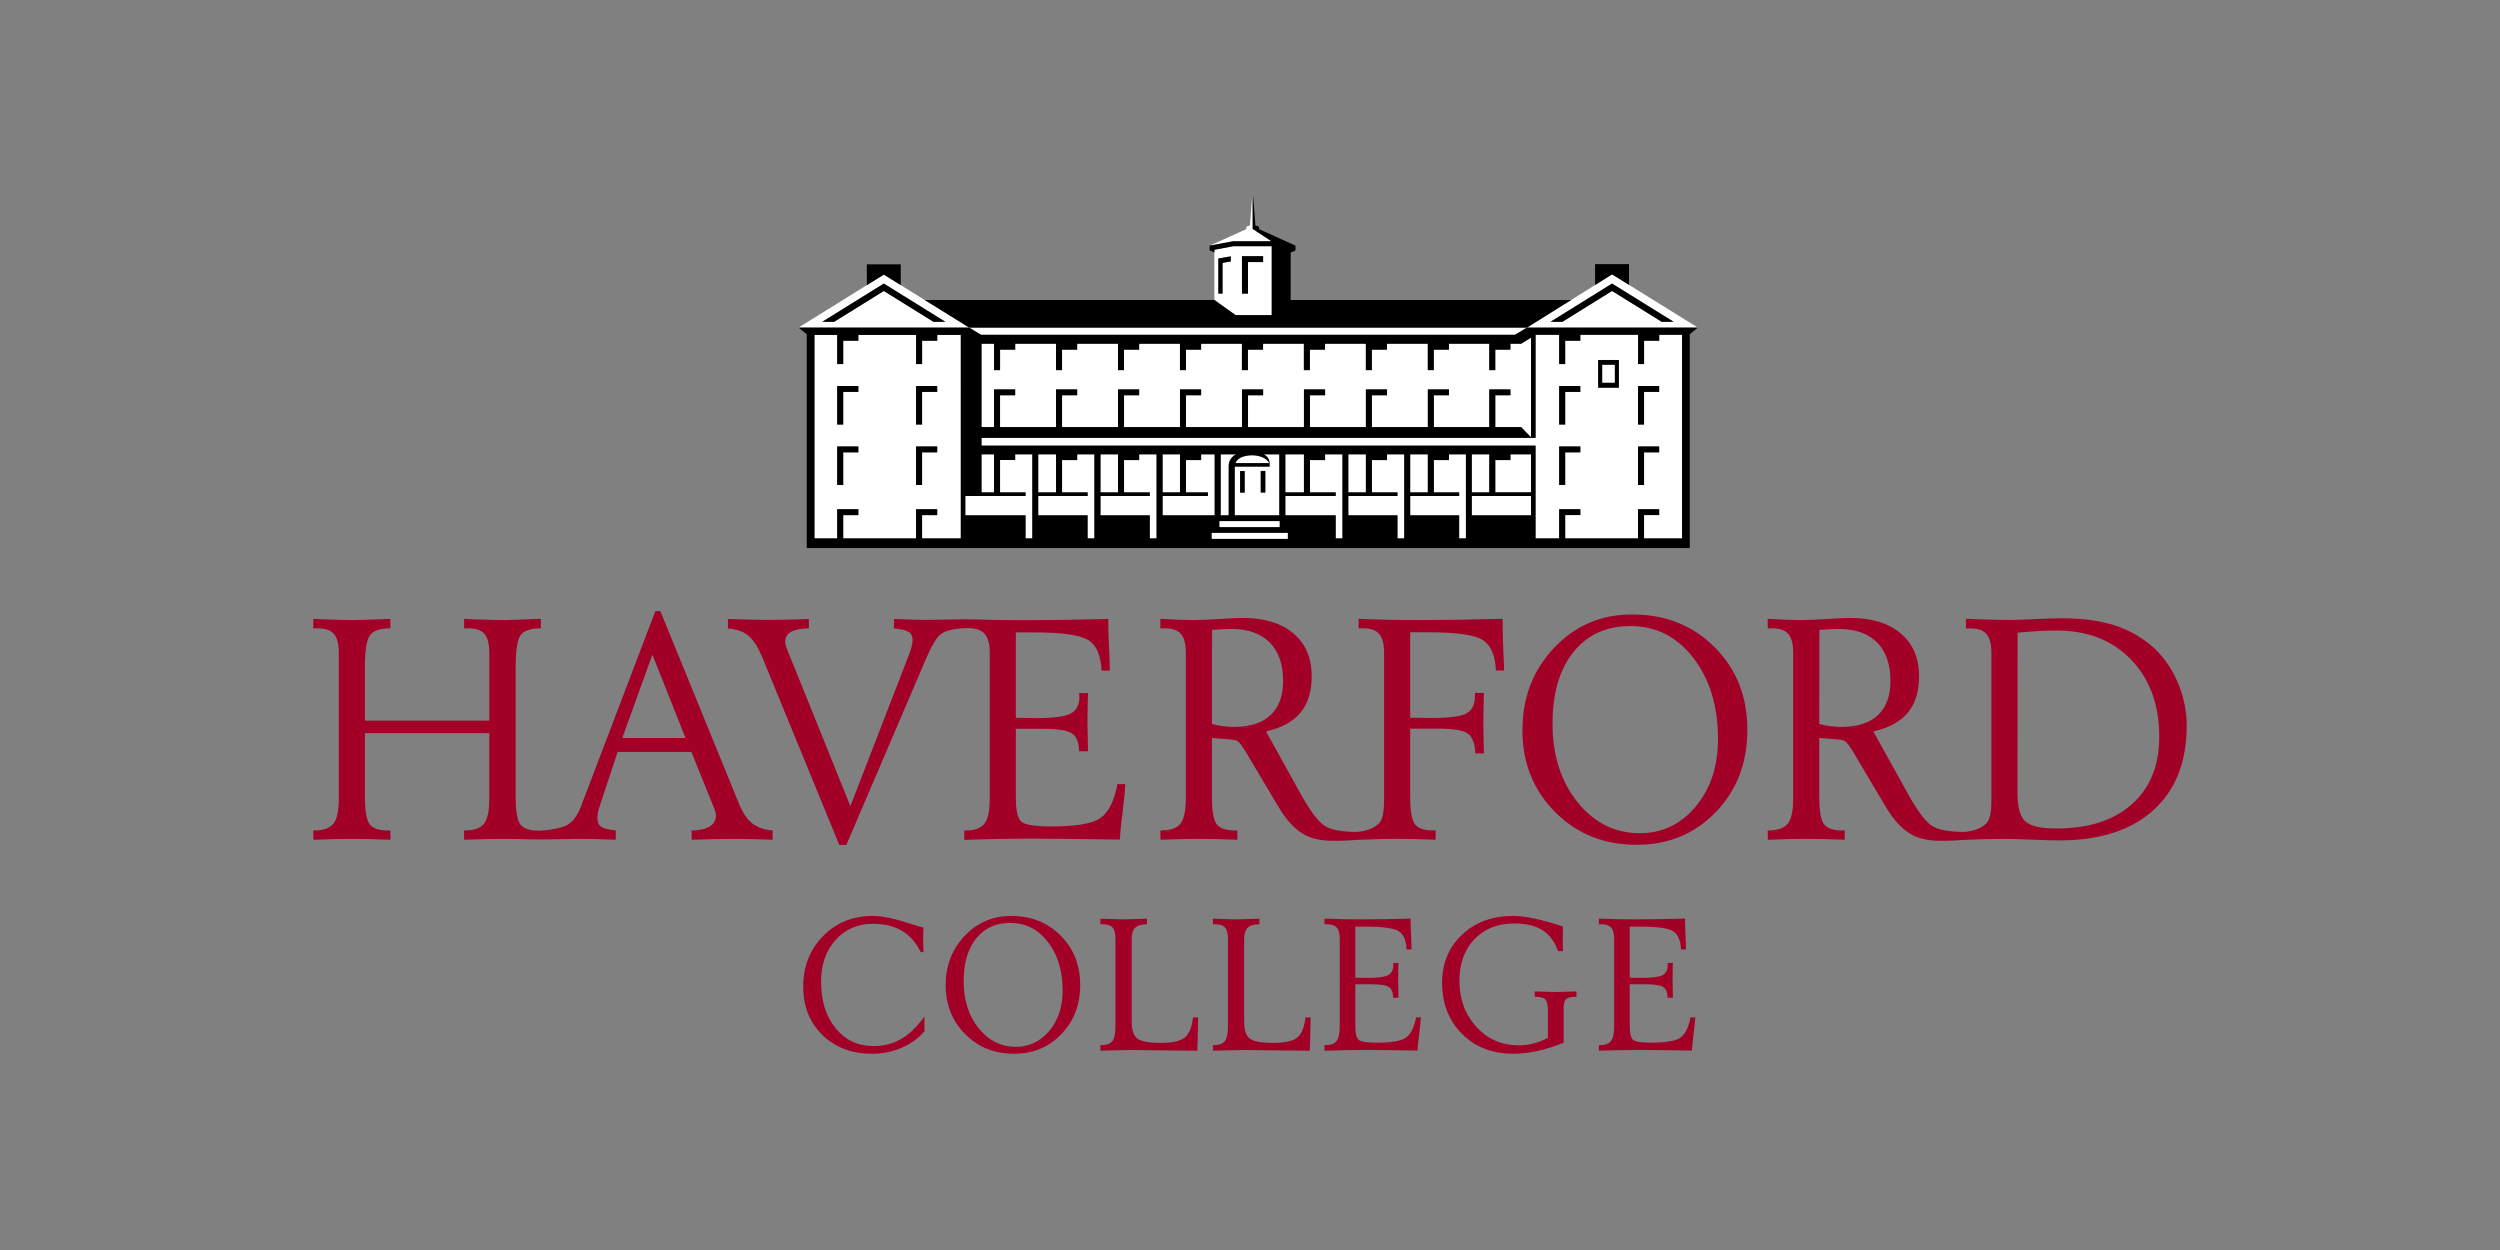 <svg xmlns="http://www.w3.org/2000/svg" x="0px" y="0px" width="600px" height="300px" viewBox="0 0 600 300">
<rect x="0" y="0" width="600" height="300" fill="#808080" stroke="none"/>
<g id="logo-haverford">
	<g>
		<path fill="#A30028" d="M180.53,197.603c-1.25-0.989-2.316-2.583-3.202-4.783l-18.845-46.164h-1.188l-17.911,47.005
			c-0.694,1.834-1.652,3.203-2.875,4.107c-1.224,0.904-4.472,1.443-6.363,1.565v0.003l-0.444,0.019h-0.622
			c-2.04,0-3.468-0.533-4.21-1.513c-0.741-0.979-1.113-3.228-1.113-6.745v-30.911c0-4.108,0.4-6.697,1.203-7.773
			c0.807-1.076,2.417-1.614,4.839-1.614v-2.271c-0.504,0.022-1.21,0.048-2.121,0.072c-3.432,0.147-5.793,0.219-7.088,0.219
			c-1.224,0-3.536-0.058-6.939-0.181c-0.984-0.048-1.739-0.088-2.266-0.11v2.271h1.006c1.82,0,3.116,0.447,3.885,1.338
			c0.765,0.893,1.15,2.414,1.15,4.563v16.247H87.574v-12.762c0-4.082,0.413-6.667,1.239-7.755c0.826-1.087,2.453-1.632,4.875-1.632
			v-2.271c-0.457,0.022-1.117,0.048-1.979,0.072c-3.522,0.147-5.96,0.219-7.301,0.219c-1.199,0-3.513-0.058-6.939-0.181
			c-0.961-0.048-1.716-0.088-2.27-0.11v2.271h1.045c1.82,0,3.121,0.454,3.9,1.357c0.781,0.904,1.17,2.42,1.17,4.545v34.944
			c0,2.912-0.425,4.915-1.277,6.015c-0.852,1.098-2.391,1.648-4.622,1.648H75.2l0.035,2.236c1.872-0.071,3.58-0.128,5.127-0.163
			c1.547-0.038,2.894-0.057,4.046-0.057s2.498,0.019,4.046,0.057c1.547,0.035,3.291,0.092,5.233,0.163v-2.236h-0.719
			c-2.085,0-3.508-0.499-4.263-1.505c-0.754-1.001-1.132-3.236-1.132-6.706v-15.144h29.851v15.691c0,2.935-0.421,4.943-1.26,6.032
			c-0.839,1.088-2.363,1.631-4.565,1.631h-0.217v2.236c1.894-0.071,3.607-0.128,5.141-0.163c1.535-0.038,2.892-0.057,4.064-0.057
			c1.127,0,2.453,0.019,3.975,0.057c1.348,0.03,3.215,0.086,4.999,0.086l-0.002,0.006c0.232-0.01,1.023-0.008,1.298-0.016
			c1.762-0.046,4.273-0.046,5.29-0.076c1.175-0.038,2.062-0.057,2.662-0.057c1.292,0,2.684,0.019,4.17,0.057
			c1.487,0.035,3.083,0.092,4.786,0.163l0.036-2.236c-1.729-0.171-2.896-0.463-3.509-0.88c-0.611-0.415-0.917-1.102-0.917-2.052
			c0-0.394,0.036-0.808,0.109-1.247c0.071-0.441,0.179-0.88,0.324-1.32l4.423-13.347h17.696l5.43,13.421
			c0.143,0.319,0.257,0.648,0.341,0.989c0.084,0.342,0.127,0.634,0.127,0.879c0,1.124-0.509,1.999-1.53,2.621
			c-1.02,0.625-2.453,0.936-4.298,0.936v2.236c1.988-0.071,3.885-0.128,5.682-0.163c1.798-0.038,3.491-0.057,5.071-0.057
			c0.768,0,1.872,0.019,3.309,0.057c1.438,0.035,3.225,0.092,5.359,0.163v-2.236C183.405,199.163,181.774,198.594,180.53,197.603
			 M149.346,177.125l7.229-20.02l7.949,20.02H149.346z"/>
		<path fill="#A30028" d="M268.184,188.19c-0.767,4.01-2.098,6.704-3.99,8.084c-1.896,1.383-5.863,2.072-11.906,2.072
			c-3.836,0-6.209-0.373-7.122-1.118c-0.91-0.747-1.367-2.732-1.367-5.958v-16.354h6.404c3.666,0,6.042,0.382,7.118,1.137
			c1.081,0.759,1.631,2.175,1.657,4.253h2.157c-0.025-0.293-0.036-0.73-0.036-1.319c-0.071-2.811-0.107-4.766-0.107-5.867
			c0-0.88,0.022-2.528,0.071-4.949c0.025-0.781,0.046-1.394,0.072-1.832h-2.157c0,0.124,0.01,0.28,0.036,0.477
			c0.023,0.196,0.035,0.342,0.035,0.442c0,1.93-0.695,3.261-2.084,3.995c-1.393,0.733-4.187,1.099-8.383,1.099
			c-0.453,0-1.208-0.011-2.264-0.036c-1.055-0.026-1.896-0.036-2.519-0.036V151.78h4.425c6.807,0,11.167,0.637,13.074,1.906
			c1.908,1.272,2.929,3.692,3.074,7.262h1.979c0-1.37-0.061-3.271-0.182-5.703c-0.119-2.433-0.181-4.185-0.181-5.262v-1.428
			c-3.957,0.097-7.635,0.171-11.039,0.219c-3.406,0.049-6.379,0.075-8.92,0.075c-2.567,0-5.053-0.025-7.462-0.075
			c-2.141-0.042-4.772-0.149-6.863-0.153v-0.002c-0.015,0-0.035,0-0.056,0.002c-0.026-0.002-0.056-0.002-0.086-0.002v0.002
			c-1.397,0.01-3.837,0.046-5.137,0.087c-1.344,0.043-2.649,0.065-3.918,0.065c-1.01,0-2.177-0.018-3.508-0.056
			c-1.331-0.036-2.812-0.092-4.441-0.163l-0.036,2.271c1.723,0.148,2.907,0.424,3.542,0.826c0.634,0.403,0.953,1.046,0.953,1.925
			c0,0.391-0.066,0.866-0.199,1.43c-0.13,0.563-0.329,1.21-0.594,1.942l-14.133,36.521l-15.034-37.253
			c-0.191-0.487-0.339-0.911-0.449-1.266c-0.11-0.354-0.161-0.653-0.161-0.896c0-1.077,0.458-1.878,1.382-2.402
			c0.923-0.524,2.355-0.813,4.298-0.861v-2.236c-1.797,0.071-3.505,0.127-5.124,0.163c-1.619,0.038-3.147,0.056-4.584,0.056
			c-1.223,0-2.651-0.018-4.283-0.056c-1.632-0.036-3.439-0.092-5.43-0.163v2.271c2.085,0.171,3.729,0.752,4.927,1.744
			c1.198,0.989,2.351,2.827,3.455,5.517l18.34,44.693h1.693l19.13-44.693c1.344-3.179,2.56-5.17,3.65-5.978
			c1.084-0.799,3.35-1.25,5.328-1.326l0.607-0.029h0.615c1.822,0,3.144,0.526,3.921,1.428c0.777,0.905,1.17,2.42,1.17,4.545v34.945
			c0,2.911-0.429,4.915-1.281,6.014c-0.849,1.101-2.39,1.649-4.619,1.649h-0.214v2.235c2.611-0.097,5.267-0.171,7.964-0.219
			c2.697-0.049,5.496-0.072,8.397-0.072c2.253,0,5.131,0.018,8.632,0.055c3.5,0.035,7.612,0.091,12.336,0.165
			c0.071-1.443,0.293-3.635,0.666-6.583c0.373-2.944,0.594-5.188,0.665-6.727H268.184z"/>
		<path fill="#A30028" d="M360.721,154.112c-0.059-2.017-0.09-3.879-0.09-5.591c-3.934,0.097-7.611,0.171-11.041,0.22
			c-3.43,0.048-6.4,0.074-8.92,0.074c-2.564,0-5.053-0.026-7.463-0.074c-2.408-0.049-4.789-0.123-7.135-0.22v2.272h1.039
			c1.822,0,3.125,0.453,3.9,1.358c0.781,0.905,1.172,2.419,1.172,4.545v34.947c0,2.912-0.27,5.063-1.277,6.015
			c-2.137,2.013-5.449,1.995-5.449,1.995v0.006c-2.924-0.014-6.045-0.386-7.678-1.543c-1.643-1.162-3.662-3.954-6.061-8.38
			l-7.875-14.188c3.738-0.856,6.502-2.363,8.289-4.527c1.787-2.163,2.68-5.078,2.68-8.746c0-4.353-1.463-7.77-4.389-10.248
			c-2.926-2.481-6.99-3.724-12.193-3.724c-1.056,0-2.901,0.088-5.54,0.258c-2.636,0.171-4.746,0.254-6.327,0.254
			c-0.984,0-2.152-0.023-3.508-0.072c-1.354-0.048-2.809-0.122-4.37-0.219v2.271h1.045c1.82,0,3.12,0.454,3.901,1.357
			c0.779,0.904,1.167,2.42,1.167,4.545v34.944c0,2.912-0.423,4.915-1.274,6.015c-0.852,1.101-2.392,1.648-4.623,1.648h-0.216
			l0.036,2.236c1.872-0.071,3.58-0.128,5.125-0.163c1.547-0.038,2.896-0.057,4.048-0.057c1.15,0,2.499,0.019,4.046,0.057
			c1.546,0.035,3.291,0.092,5.233,0.163v-2.236h-0.719c-2.087,0-3.508-0.499-4.262-1.503c-0.754-1.003-1.135-3.238-1.135-6.708
			v-13.972c0.359,0.025,0.875,0.064,1.547,0.113c2.61,0.171,4.087,0.341,4.424,0.512c0.573,0.268,1.473,1.467,2.696,3.591
			c0.192,0.347,0.347,0.613,0.467,0.81l6.8,11.437c1.965,3.327,3.883,5.25,5.754,6.435c1.867,1.186,4.34,1.78,7.406,1.78
			c0.623,0,2.43-0.018,3.104-0.058c0.471-0.025,1.611-0.097,2.531-0.162c1.854-0.074,4.119-0.171,5.641-0.207
			c1.547-0.037,2.898-0.056,4.047-0.056c1.15,0,2.498,0.019,4.045,0.056c1.549,0.036,3.293,0.092,5.234,0.166v-2.238h-0.719
			c-2.086,0-3.508-0.5-4.262-1.502c-0.756-1.001-1.135-3.239-1.135-6.709v-16.208h6.799c3.645,0,6.006,0.407,7.084,1.213
			c1.08,0.804,1.666,2.383,1.766,4.728h2.045c0-0.268-0.008-0.66-0.031-1.172c-0.076-2.958-0.111-5-0.111-6.123
			c0-1.1,0.035-3.055,0.111-5.867c0.023-0.587,0.031-1.037,0.031-1.356h-2.154v0.845c0,1.978-0.678,3.336-2.033,4.068
			c-1.354,0.733-4.201,1.099-8.541,1.099c-0.48,0-1.266-0.01-2.357-0.036c-1.092-0.023-1.959-0.035-2.607-0.035v-20.5h4.426
			c6.809,0,11.166,0.639,13.072,1.907c1.908,1.272,2.934,3.692,3.076,7.261h1.977C360.871,158.396,360.779,156.129,360.721,154.112
			 M296.182,174.449c-0.887,0-1.762-0.054-2.626-0.164c-0.865-0.109-1.762-0.287-2.697-0.532l0.036-22.588
			c0.937-0.073,1.802-0.127,2.608-0.164c0.803-0.037,1.494-0.054,2.067-0.054c3.957,0,7.009,1.082,9.153,3.243
			c2.145,2.165,3.221,5.238,3.221,9.226c0,3.592-1.004,6.33-3.006,8.211C302.936,173.508,300.018,174.449,296.182,174.449"/>
		<path fill="#A30028" d="M392.789,202.754c-7.84,0-14.367-2.629-19.584-7.882c-5.215-5.254-7.822-11.794-7.822-19.615
			s2.529-14.411,7.59-19.766c5.057-5.353,11.291-8.027,18.703-8.027c7.982,0,14.596,2.62,19.834,7.862
			c5.238,5.244,7.859,11.864,7.859,19.856c0,7.896-2.527,14.465-7.572,19.707C406.75,200.134,400.414,202.754,392.789,202.754
			 M372.611,173.679c0,7.604,2.004,13.885,6.006,18.847c4.004,4.963,8.982,7.442,14.926,7.442c5.373,0,9.844-2.13,13.414-6.396
			c3.576-4.267,5.361-9.662,5.361-16.189c0-7.896-1.973-14.39-5.916-19.488c-3.945-5.097-8.973-7.643-15.088-7.643
			c-5.777,0-10.342,2.078-13.686,6.23C374.283,160.636,372.611,166.373,372.611,173.679"/>
		<path fill="#A30028" d="M522.48,163.369c-1.547-3.462-3.674-6.327-6.385-8.603c-2.66-2.199-5.695-3.813-9.096-4.837
			c-3.408-1.027-7.498-1.541-12.268-1.541c-1.58,0-3.895,0.074-6.941,0.22c-1.904,0.092-3.5,0.155-4.787,0.188
			c-1.367-0.01-2.713-0.027-4.033-0.055c-2.41-0.049-4.791-0.123-7.139-0.22v0.013h-0.01v2.274h1.041
			c1.824,0,3.125,0.451,3.904,1.356c0.779,0.904,1.17,2.42,1.17,4.545v34.322c0,0.24,0.004,0.47,0.01,0.702
			c-0.008,2.862-0.279,4.984-1.279,5.925c-2.133,2.013-5.447,1.995-5.447,1.995v0.006c-2.928-0.014-6.045-0.386-7.68-1.543
			c-1.645-1.162-3.664-3.954-6.061-8.38l-7.877-14.188c3.742-0.856,6.504-2.363,8.291-4.527c1.785-2.163,2.68-5.078,2.68-8.746
			c0-4.353-1.463-7.77-4.387-10.248c-2.928-2.481-6.992-3.724-12.195-3.724c-1.053,0-2.898,0.088-5.537,0.258
			c-2.637,0.171-4.744,0.254-6.328,0.254c-0.984,0-2.152-0.023-3.508-0.072c-1.354-0.048-2.811-0.122-4.371-0.219v2.271h1.043
			c1.822,0,3.125,0.454,3.902,1.357c0.781,0.904,1.17,2.42,1.17,4.545v34.944c0,2.912-0.424,4.915-1.275,6.015
			c-0.854,1.101-2.393,1.648-4.623,1.648h-0.217l0.035,2.236c1.873-0.071,3.578-0.128,5.127-0.163
			c1.549-0.038,2.896-0.057,4.045-0.057c1.152,0,2.498,0.019,4.047,0.057c1.549,0.035,3.291,0.092,5.234,0.163v-2.236h-0.723
			c-2.084,0-3.504-0.499-4.26-1.503c-0.756-1.003-1.133-3.238-1.133-6.708v-13.972c0.359,0.025,0.877,0.064,1.547,0.113
			c2.611,0.171,4.088,0.341,4.424,0.512c0.576,0.268,1.475,1.467,2.697,3.591c0.189,0.347,0.348,0.613,0.467,0.81l6.797,11.437
			c1.967,3.327,3.887,5.25,5.758,6.435c1.869,1.186,4.336,1.78,7.406,1.78c0.625,0,2.43-0.018,3.104-0.058
			c0.473-0.025,1.609-0.097,2.525-0.162c1.311-0.052,2.818-0.115,4.131-0.161c0.375-0.01,0.764-0.022,1.131-0.03
			c1.58-0.038,3.057-0.056,4.422-0.056c1.342,0,3.482,0.061,6.422,0.183c2.936,0.12,5.199,0.184,6.777,0.184
			c9.688,0,17.205-2.407,22.551-7.223c5.348-4.815,8.021-11.56,8.021-20.239C524.801,170.451,524.027,166.825,522.48,163.369
			 M441.943,174.449c-0.887,0-1.76-0.054-2.623-0.164c-0.865-0.109-1.764-0.287-2.699-0.532l0.039-22.588
			c0.932-0.073,1.803-0.127,2.604-0.164c0.803-0.037,1.494-0.054,2.068-0.054c3.957,0,7.01,1.082,9.154,3.243
			c2.146,2.165,3.221,5.238,3.221,9.226c0,3.592-1.002,6.33-3.004,8.211C448.699,173.512,445.779,174.449,441.943,174.449
			 M511.672,192.993c-4.363,3.899-10.404,5.848-18.125,5.848c-3.693,0-6.176-0.561-7.445-1.685
			c-1.229-1.088-1.857-3.266-1.896-6.519v-9.267l0.023-29.535c1.943-0.171,3.664-0.3,5.164-0.385c1.496-0.087,2.883-0.13,4.154-0.13
			c7.455,0,13.432,2.334,17.928,7.004c4.494,4.672,6.744,10.844,6.744,18.518C518.219,183.71,516.037,189.096,511.672,192.993"/>
		<path fill="#A30028" d="M221.643,228.513h-0.667c-1.12-2.296-2.624-4.002-4.515-5.12c-1.894-1.117-4.227-1.679-6.993-1.679
			c-3.627,0-6.605,1.289-8.93,3.87c-2.32,2.583-3.483,5.932-3.483,10.058c0,4.561,1.165,8.27,3.496,11.129
			c2.33,2.857,5.354,4.287,9.068,4.287c2.465,0,4.681-0.567,6.646-1.701c1.965-1.131,3.829-2.934,5.596-5.404v3.554
			c-1.438,1.681-3.261,3.002-5.476,3.957c-2.218,0.958-4.563,1.438-7.046,1.438c-4.905,0-8.892-1.499-11.962-4.496
			c-3.069-2.999-4.604-6.871-4.604-11.624c0-4.838,1.584-8.874,4.745-12.104c3.163-3.232,7.13-4.849,11.908-4.849
			c2.263,0,5.213,0.602,8.84,1.799c1.52,0.482,2.639,0.812,3.355,0.988c-0.028,0.862-0.046,1.5-0.051,1.918
			c-0.01,0.416-0.013,0.813-0.013,1.194c0,0.25,0.013,0.805,0.044,1.667C221.615,227.862,221.628,228.235,221.643,228.513"/>
		<path fill="#A30028" d="M243.348,252.9c-4.688,0-8.594-1.572-11.714-4.717c-3.12-3.143-4.677-7.054-4.677-11.73
			c0-4.679,1.511-8.62,4.541-11.823c3.022-3.199,6.753-4.802,11.186-4.802c4.775,0,8.729,1.567,11.862,4.705
			c3.133,3.137,4.701,7.093,4.701,11.875c0,4.722-1.509,8.65-4.528,11.785C251.697,251.332,247.909,252.9,243.348,252.9
			 M231.28,235.508c0,4.549,1.196,8.307,3.593,11.274c2.396,2.967,5.371,4.451,8.927,4.451c3.213,0,5.889-1.274,8.026-3.827
			c2.137-2.552,3.204-5.778,3.204-9.683c0-4.722-1.18-8.608-3.538-11.655c-2.358-3.049-5.367-4.574-9.024-4.574
			c-3.455,0-6.186,1.245-8.187,3.73C232.281,227.71,231.28,231.137,231.28,235.508"/>
		<path fill="#A30028" d="M264.098,220.465c0.255,0.016,0.614,0.03,1.074,0.043c2.15,0.088,3.627,0.133,4.433,0.133
			c0.76,0,2.192-0.039,4.304-0.11c0.571-0.029,1.024-0.05,1.353-0.065v1.358c-1.305,0-2.241,0.275-2.807,0.823
			c-0.565,0.55-0.851,1.451-0.851,2.708v19.826c0,2.017,0.448,3.373,1.345,4.067c0.895,0.695,2.779,1.042,5.647,1.042
			c2.797,0,4.714-0.428,5.753-1.283c1.041-0.856,1.698-2.468,1.969-4.835h1.226v0.152c-0.058,3.438-0.12,6.053-0.191,7.853
			c-2.741-0.016-5.854-0.049-9.339-0.1c-3.485-0.052-5.605-0.077-6.368-0.077c-0.931,0-2.74,0.037-5.423,0.11
			c-0.902,0.028-1.611,0.051-2.126,0.066v-1.339h0.148c1.321,0,2.228-0.325,2.723-0.976c0.495-0.65,0.742-1.854,0.742-3.607v-20.9
			c0-1.284-0.228-2.195-0.678-2.729c-0.452-0.533-1.222-0.802-2.313-0.802h-0.622V220.465z"/>
		<path fill="#A30028" d="M291.093,220.465c0.257,0.016,0.616,0.03,1.077,0.043c2.151,0.088,3.627,0.133,4.433,0.133
			c0.76,0,2.193-0.039,4.301-0.11c0.573-0.029,1.024-0.05,1.356-0.065v1.358c-1.306,0-2.242,0.275-2.81,0.823
			c-0.565,0.55-0.849,1.451-0.849,2.708v19.826c0,2.017,0.448,3.373,1.345,4.067c0.896,0.695,2.781,1.042,5.644,1.042
			c2.799,0,4.717-0.428,5.758-1.283c1.041-0.856,1.693-2.468,1.969-4.835h1.225v0.152c-0.057,3.438-0.121,6.053-0.191,7.853
			c-2.742-0.016-5.852-0.049-9.336-0.1c-3.486-0.052-5.609-0.077-6.369-0.077c-0.934,0-2.741,0.037-5.423,0.11
			c-0.902,0.028-1.612,0.051-2.129,0.066v-1.339h0.15c1.321,0,2.229-0.325,2.723-0.976s0.74-1.854,0.74-3.607v-20.9
			c0-1.284-0.224-2.195-0.676-2.729c-0.451-0.533-1.222-0.802-2.313-0.802h-0.625V220.465z"/>
		<path fill="#A30028" d="M317.877,252.177v-1.339h0.127c1.334,0,2.256-0.328,2.766-0.985c0.508-0.658,0.764-1.857,0.764-3.598
			v-20.9c0-1.272-0.232-2.176-0.699-2.718c-0.467-0.543-1.244-0.813-2.332-0.813h-0.625v-1.358c1.406,0.059,2.826,0.102,4.27,0.131
			c1.441,0.029,2.93,0.045,4.461,0.045c1.521,0,3.303-0.016,5.336-0.045c2.037-0.029,4.24-0.072,6.605-0.131v0.854
			c0,0.646,0.035,1.692,0.105,3.147c0.072,1.457,0.109,2.591,0.109,3.411h-1.184c-0.086-2.136-0.697-3.582-1.838-4.343
			s-3.748-1.141-7.82-1.141h-2.648v12.257c0.375,0,0.877,0.008,1.508,0.023c0.633,0.016,1.084,0.022,1.355,0.022
			c2.512,0,4.18-0.218,5.014-0.655c0.83-0.439,1.246-1.238,1.246-2.393c0-0.06-0.01-0.146-0.02-0.264
			c-0.018-0.116-0.025-0.211-0.025-0.284h1.295c-0.016,0.262-0.031,0.626-0.045,1.095c-0.027,1.448-0.043,2.436-0.043,2.963
			c0,0.658,0.023,1.825,0.063,3.51c0,0.348,0.01,0.611,0.025,0.786h-1.295c-0.012-1.24-0.342-2.087-0.988-2.542
			c-0.645-0.453-2.064-0.68-4.26-0.68h-3.83v9.778c0,1.933,0.273,3.118,0.82,3.564c0.543,0.446,1.965,0.67,4.258,0.67
			c3.617,0,5.99-0.413,7.121-1.239c1.131-0.825,1.93-2.436,2.391-4.835h1.139c-0.043,0.921-0.176,2.261-0.398,4.021
			c-0.221,1.766-0.355,3.075-0.396,3.938c-2.828-0.043-5.285-0.073-7.381-0.097c-2.092-0.023-3.814-0.034-5.162-0.034
			c-1.736,0-3.41,0.016-5.021,0.044C321.027,252.075,319.441,252.117,317.877,252.177"/>
		<path fill="#A30028" d="M375.105,222.371c-0.01,0.587-0.021,1.153-0.027,1.701c-0.01,0.548-0.014,1.129-0.014,1.744
			c0,0.438,0.004,0.854,0.014,1.249c0.006,0.396,0.018,0.797,0.027,1.205h-1.182c-0.787-2.277-2.033-3.957-3.73-5.032
			c-1.699-1.074-3.971-1.611-6.809-1.611c-3.932,0-7.1,1.261-9.51,3.784c-2.41,2.521-3.613,5.844-3.613,9.966
			c0,4.414,1.355,8.104,4.064,11.063c2.711,2.963,6.094,4.441,10.156,4.441c1.217,0,2.395-0.145,3.527-0.439
			c1.133-0.291,2.295-0.743,3.484-1.358v-6.6c0-1.331-0.203-2.206-0.613-2.622c-0.408-0.417-1.188-0.627-2.334-0.627h-0.215v-1.292
			c0.572,0.015,1.422,0.04,2.537,0.077c1.121,0.035,1.93,0.053,2.432,0.053c0.504,0,1.33-0.018,2.482-0.053
			c1.156-0.037,2.014-0.063,2.57-0.077v1.292h-0.256c-1.088,0-1.832,0.185-2.227,0.551c-0.395,0.365-0.592,1.051-0.592,2.061v8.399
			c-2.15,0.877-4.242,1.537-6.279,1.983s-3.98,0.671-5.832,0.671c-5.02,0-9.117-1.594-12.293-4.781
			c-3.18-3.188-4.768-7.282-4.768-12.281c0-4.65,1.588-8.479,4.768-11.49c3.176-3.014,7.26-4.52,12.25-4.52
			c2.639,0,6.219,0.709,10.736,2.129C374.404,222.132,374.82,222.27,375.105,222.371"/>
		<path fill="#A30028" d="M383.732,252.177v-1.339h0.133c1.332,0,2.254-0.328,2.762-0.985c0.512-0.658,0.766-1.857,0.766-3.598
			v-20.9c0-1.272-0.234-2.176-0.699-2.718c-0.467-0.543-1.248-0.813-2.336-0.813h-0.625v-1.358c1.408,0.059,2.832,0.102,4.271,0.131
			c1.443,0.029,2.928,0.045,4.463,0.045c1.521,0,3.301-0.016,5.338-0.045s4.238-0.072,6.605-0.131v0.854
			c0,0.646,0.035,1.692,0.107,3.147c0.07,1.457,0.107,2.591,0.107,3.411h-1.186c-0.086-2.136-0.697-3.582-1.838-4.343
			c-1.137-0.761-3.746-1.141-7.82-1.141h-2.646v12.257c0.375,0,0.873,0.008,1.506,0.023s1.082,0.022,1.357,0.022
			c2.508,0,4.178-0.218,5.012-0.655c0.832-0.439,1.246-1.238,1.246-2.393c0-0.06-0.006-0.146-0.02-0.264
			c-0.018-0.116-0.023-0.211-0.023-0.284h1.293c-0.016,0.262-0.031,0.626-0.047,1.095c-0.027,1.448-0.041,2.436-0.041,2.963
			c0,0.658,0.021,1.825,0.064,3.51c0,0.348,0.008,0.611,0.023,0.786h-1.293c-0.016-1.24-0.346-2.087-0.99-2.542
			c-0.645-0.453-2.063-0.68-4.258-0.68h-3.83v9.778c0,1.933,0.273,3.118,0.818,3.564s1.965,0.67,4.258,0.67
			c3.615,0,5.99-0.413,7.121-1.239c1.135-0.825,1.928-2.436,2.389-4.835h1.143c-0.045,0.921-0.178,2.261-0.402,4.021
			c-0.221,1.766-0.352,3.075-0.396,3.938c-2.826-0.043-5.281-0.073-7.379-0.097c-2.094-0.023-3.814-0.034-5.162-0.034
			c-1.736,0-3.41,0.016-5.023,0.044C386.885,252.075,385.299,252.117,383.732,252.177"/>
		<g>
			<path fill="#FFFFFF" d="M235.565,105.231v1.657v0.063h132.97v22.27h5.666v-7.007h5.076v1.41h-3.631v5.597h17.48v-7.007h5.076
				v1.41h-3.631v5.597h9.123V80.354h-5.482v1.43h-3.635v5.596h-1.441v-7.026h-13.859v1.43h-3.631v5.596h-1.445v-7.026h-5.662v0.008
				v24.723H235.565V105.231z M393.127,92.649h5.076v1.41h-3.631v7.832h-1.445V92.649z M393.127,107.153h5.076v1.41h-3.631v7.832
				h-1.445V107.153z M383.563,86.396h4.961v6.649h-4.961V86.396z M374.201,92.649h5.076v1.41h-3.631v7.832h-1.445V92.649z
				 M374.201,107.153h5.076v1.41h-3.631v7.832h-1.445V107.153z"/>
			<rect x="235.565" y="109.035" fill="#FFFFFF" width="3.003" height="9.133"/>
			<polygon fill="#FFFFFF" points="279.021,123.674 291.519,123.674 291.519,109.035 288.27,109.035 288.27,110.423 284.64,110.423 
				284.64,118.168 289.898,118.168 289.898,119.039 279.021,119.039 			"/>
			<path fill="#FFFFFF" d="M292.964,123.674h1.924v-11.799c0-1.321,0.707-2.251,1.739-2.84h-3.663V123.674z"/>
			<path fill="#FFFFFF" d="M195.472,80.379v48.842h5.455v-7.007h5.077v1.41h-3.63v5.597h17.481v-7.007h5.076v1.41h-3.63v5.597h9.293
				V80.379h-5.655v1.404h-3.633v5.596h-1.443v-7h-13.858v1.404h-3.63v5.596h-1.446v-7H195.472z M219.854,92.649h5.076v1.41h-3.63
				v7.832h-1.445V92.649z M219.854,107.153h5.076v1.41h-3.63v7.832h-1.445V107.153z M206.003,108.563h-3.63v7.832h-1.446v-9.242
				h5.077V108.563z M206.003,92.649v1.41h-3.63v7.832h-1.446v-9.242H206.003z"/>
			<polygon fill="#FFFFFF" points="290.305,60.082 290.301,60.082 290.305,60.084 			"/>
			<path fill="#FFFFFF" d="M296.334,111.986c0,0.005-0.002,0.01-0.002,0.018v11.67h10.705v-14.639h-3.697
				c0.777,0.451,1.305,1.129,1.361,2.11l0,0v0.841H296.334z M298.72,118.228h-1.093v-5.172h1.093V118.228z M303.676,118.202h-1.096
				v-5.172h1.096V118.202z"/>
			<rect x="279.021" y="109.035" fill="#FFFFFF" width="4.177" height="9.133"/>
			<path fill="#FFFFFF" d="M366.467,78.623h41.016l-20.58-12.767L377.066,72l0,0L366.467,78.623z M386.895,68.059l14.773,9.173
				h-2.857l-11.918-7.406l-11.918,7.406h-2.855l14.773-9.173v0.003L386.895,68.059z"/>
			<path fill="#FFFFFF" d="M290.356,58.953l5.603-1.051l9.191-0.002l-4.512-2.965v-0.782v-7.049
				c-0.052-0.008-0.113-0.005-0.115,0.069c-0.008,0.127-0.538,6.964-0.538,6.964s-0.876,0.087-0.876,0.457v0.4l-8.778,3.964
				l0.021-0.005H290.356z"/>
			<polygon fill="#FFFFFF" points="362.5,82.491 362.5,83.925 358.871,83.925 358.871,88.831 357.426,88.831 357.426,82.491 
				347.752,82.491 347.752,83.925 344.119,83.925 344.119,88.831 342.676,88.831 342.676,82.491 332.879,82.491 332.879,83.925 
				329.25,83.925 329.25,88.831 327.807,88.831 327.807,82.491 318.008,82.491 318.008,83.925 314.379,83.925 314.379,88.831 
				312.934,88.831 312.934,82.491 303.137,82.491 303.137,83.925 299.506,83.925 299.506,88.831 298.063,88.831 298.063,82.491 
				288.266,82.491 288.266,83.925 284.635,83.925 284.635,88.831 283.193,88.831 283.193,82.491 273.393,82.491 273.393,83.925 
				269.763,83.925 269.763,88.831 268.319,88.831 268.319,82.491 258.522,82.491 258.522,83.925 254.889,83.925 254.889,88.831 
				253.446,88.831 253.446,82.491 243.651,82.491 243.651,83.925 240.017,83.925 240.017,88.831 238.573,88.831 238.573,82.491 
				235.565,82.491 235.565,102.485 238.568,102.485 238.568,93.462 243.641,93.462 243.641,94.87 240.011,94.87 240.011,102.485 
				253.446,102.485 253.446,93.462 258.525,93.462 258.525,94.87 254.892,94.87 254.892,102.485 268.324,102.485 268.324,93.462 
				273.397,93.462 273.397,94.87 269.766,94.87 269.766,102.485 283.198,102.485 283.198,93.462 288.27,93.462 288.27,94.87 
				284.64,94.87 284.64,102.485 298.076,102.485 298.076,93.462 303.15,93.462 303.15,94.87 299.521,94.87 299.521,102.485 
				312.945,102.485 312.945,93.462 318.021,93.462 318.021,94.87 314.393,94.87 314.393,102.485 327.813,102.485 327.813,93.462 
				332.887,93.462 332.887,94.87 329.256,94.87 329.256,102.485 342.68,102.485 342.68,93.462 347.76,93.462 347.76,94.87 
				344.127,94.87 344.127,102.485 357.426,102.485 357.426,93.462 362.5,93.462 362.5,94.87 358.871,94.87 358.871,102.485 
				365.049,102.485 367.447,104.963 367.447,81.032 365.084,82.491 			"/>
			<path fill="#FFFFFF" d="M291.453,72.002l5.098,3.63h8.666V59.09l-9.257,0.005l-4.507,0.851l-0.005,0.65h-0.005v11.406h0.005
				H291.453z M298.073,61.486h5.075v1.412h-3.63v7.564h-1.445V61.486z M292.406,62.04l2.978-0.513v1.211l-1.979,0.347v7.378h-1
				V62.04z"/>
			<path fill="#FFFFFF" d="M191.645,78.621h40.95l2.848,1.733h128.168l2.855-1.731l-133.859-0.002l-20.499-12.714l-20.479,12.714
				h0.011H191.645z M212.11,68.062l0.003,0.002l0.002-0.002l14.772,9.173h-2.856l-11.918-7.404l-11.918,7.404h-2.857L212.11,68.062z
				"/>
			<rect x="264.113" y="109.035" fill="#FFFFFF" width="4.211" height="9.133"/>
			<rect x="338.445" y="109.035" fill="#FFFFFF" width="4.234" height="9.133"/>
			<polygon fill="#FFFFFF" points="367.447,109.035 362.504,109.035 362.504,110.423 358.871,110.423 358.871,118.168 
				367.447,118.168 			"/>
			<rect x="353.232" y="109.035" fill="#FFFFFF" width="4.195" height="9.133"/>
			<polygon fill="#FFFFFF" points="338.445,123.674 350.197,123.674 350.197,129.221 351.818,129.221 351.818,109.035 
				347.76,109.035 347.76,110.423 344.127,110.423 344.127,118.168 350.199,118.168 350.199,119.039 338.445,119.039 			"/>
			<polygon fill="#FFFFFF" points="308.484,123.674 320.568,123.674 320.568,129.221 322.189,129.221 322.189,109.035 
				318.021,109.035 318.021,110.423 314.393,110.423 314.393,118.168 320.572,118.168 320.572,119.039 308.484,119.039 			"/>
			<polygon fill="#FFFFFF" points="323.594,123.674 335.389,123.674 335.389,129.221 337.012,129.221 337.012,109.035 
				332.887,109.035 332.887,110.423 329.256,110.423 329.256,118.168 335.389,118.168 335.389,119.039 323.594,119.039 			"/>
			<rect x="323.594" y="109.035" fill="#FFFFFF" width="4.219" height="9.133"/>
			<rect x="308.484" y="109.035" fill="#FFFFFF" width="4.461" height="9.133"/>
			<rect x="353.232" y="119.039" fill="#FFFFFF" width="14.215" height="4.635"/>
			<polygon fill="#FFFFFF" points="264.113,123.674 275.948,123.674 275.948,129.221 277.574,129.221 277.574,109.035 
				273.397,109.035 273.397,110.423 269.766,110.423 269.766,118.168 275.952,118.168 275.952,119.039 264.113,119.039 			"/>
			<rect x="249.174" y="109.035" fill="#FFFFFF" width="4.272" height="9.133"/>
			<path d="M377.066,72L377.066,72l-67.303,0.002V60.614l1.158-0.507v-1.145l-8.742-3.967c0,0-0.004-0.186-0.004-0.403
				c0-0.369-0.877-0.454-0.877-0.454s-0.532-6.876-0.536-6.964c-0.005-0.089-0.125-0.075-0.125-0.075v0.003v7.049v0.782l4.512,2.965
				l-9.191,0.002l-5.608,1.051l-0.021,0.005l-0.022,0.002l-0.003,1.132l1.137,0.502l0.005,0.002l0.005-0.652v-0.003l4.507-0.846
				V59.09h9.257v16.543h-8.666l-5.098-3.63h-0.005h-0.005h-69.496l10.661,6.618l133.859,0.002L377.066,72z"/>
			<path fill="#FFFFFF" d="M296.49,111.145h8.135c-0.518-1.154-2.287-1.871-4.072-1.888
				C298.772,109.274,297.008,109.787,296.49,111.145"/>
			<polygon points="299.518,62.896 303.148,62.896 303.148,61.486 298.073,61.486 298.073,70.463 299.518,70.463 			"/>
			<polygon points="293.405,63.085 295.384,62.738 295.384,61.527 292.406,62.04 292.406,70.463 293.405,70.463 			"/>
			<polygon points="200.926,101.891 202.373,101.891 202.373,94.06 206.003,94.06 206.003,92.649 200.926,92.649 			"/>
			<polygon points="200.926,116.395 202.373,116.395 202.373,108.563 206.003,108.563 206.003,107.153 200.926,107.153 			"/>
			<polygon points="221.299,94.06 224.929,94.06 224.929,92.649 219.854,92.649 219.854,101.889 221.299,101.889 			"/>
			<polygon points="221.299,108.563 224.929,108.563 224.929,107.153 219.854,107.153 219.854,116.395 221.299,116.395 			"/>
			<polygon fill="#FFFFFF" points="246.132,129.221 247.756,129.221 247.756,109.035 243.641,109.035 243.641,110.398 
				240.011,110.398 240.011,118.168 246.134,118.168 246.134,119.039 231.68,119.039 231.68,123.674 246.132,123.674 			"/>
			<polygon fill="#FFFFFF" points="249.174,123.674 261.023,123.674 261.023,129.221 262.657,129.221 262.657,109.035 
				258.525,109.035 258.525,110.423 254.892,110.423 254.892,118.168 261.033,118.168 261.033,119.039 249.174,119.039 			"/>
			<rect x="297.627" y="113.055" width="1.093" height="5.172"/>
			<rect x="302.58" y="113.03" width="1.096" height="5.172"/>
			<polygon points="216.18,68.428 216.18,63.442 208.035,63.442 208.035,68.433 212.108,65.907 			"/>
			<polygon points="390.961,68.37 390.971,63.385 382.818,63.385 382.818,68.393 382.818,68.397 386.896,65.849 			"/>
			
				<line fill="none" stroke="#231F20" stroke-width="0" stroke-linecap="round" stroke-linejoin="round" x1="407.502" y1="78.623" x2="407.49" y2="78.623"/>
			<path d="M363.611,80.354H235.443l-2.848-1.733h-40.95l1.973,1.604v51.314h0.163h1.691h208.224h1.656h0.195V80.196l1.943-1.573
				h-0.008h-41.016L363.611,80.354z M235.565,109.035h3.003v9.133h-3.003V109.035z M231.68,119.039h14.454v-0.871h-6.123v-7.77h3.63
				v-1.363h4.115v20.187h-1.624v-5.547H231.68V119.039z M261.033,119.039v-0.871h-6.141v-7.745h3.633v-1.389h4.132v20.187h-1.634
				v-5.547h-11.849v-4.635H261.033z M249.174,109.035h4.272v9.133h-4.272V109.035z M275.952,119.039v-0.871h-6.187v-7.745h3.632
				v-1.389h4.177v20.187h-1.626v-5.547h-11.835v-4.635H275.952z M264.113,109.035h4.211v9.133h-4.211V109.035z M289.898,119.039
				v-0.871h-5.258v-7.745h3.63v-1.389h3.249v14.639h-12.498v-4.635H289.898z M279.021,109.035h4.177v9.133h-4.177V109.035z
				 M304.701,111.145c-0.053-0.981-0.584-1.66-1.361-2.11h3.697v14.639h-10.705v-11.67c0-0.008,0.002-0.012,0.002-0.018h8.367
				V111.145z M304.625,111.145h-8.135c0.518-1.36,2.282-1.871,4.063-1.888C302.338,109.274,304.107,109.991,304.625,111.145
				 M294.889,111.875v11.799h-1.924v-14.639h3.663C295.595,109.624,294.889,110.554,294.889,111.875 M307.09,126.498h-14.394v-1.416
				h14.394V126.498z M309.057,129.313h-18.232v-1.41h18.232V129.313z M320.572,119.039v-0.871h-6.18v-7.745h3.629v-1.389h4.168
				v20.187h-1.621v-5.547h-12.084v-4.635H320.572z M308.484,109.035h4.461v9.133h-4.461V109.035z M335.389,119.039v-0.871h-6.133
				v-7.745h3.631v-1.389h4.125v20.187h-1.623v-5.547h-11.795v-4.635H335.389z M323.594,109.035h4.219v9.133h-4.219V109.035z
				 M350.199,119.039v-0.871h-6.072v-7.745h3.633v-1.389h4.061v20.187h-1.623v-5.547h-11.752v-4.635H350.199z M338.445,109.035
				h4.234v9.133h-4.234V109.035z M367.447,123.674h-14.215v-4.635h14.215V123.674z M353.232,109.035h4.195v9.133h-4.195V109.035z
				 M358.871,118.168v-7.745h3.633v-1.389h4.943v9.133H358.871z M202.373,87.38v-5.596h3.63v-1.404h13.858v7h1.443v-5.596h3.633
				v-1.404h5.655v48.842h-9.293v-5.597h3.63v-1.41h-5.076v7.007h-17.481v-5.597h3.63v-1.41h-5.077v7.007h-5.455V80.379h5.455v7
				H202.373z M368.539,80.362v-0.008h5.662v7.026h1.445v-5.596h3.631v-1.43h13.859v7.026h1.441v-5.596h3.635v-1.43h5.482v48.867
				h-9.123v-5.597h3.631v-1.41h-5.076v7.007h-17.48v-5.597h3.631v-1.41h-5.076v7.007h-5.666v-22.267h-132.97v-0.066v-1.66v-0.144
				h132.974V80.362z M367.447,104.963l-2.398-2.475h-6.178V94.87h3.629v-1.407h-5.074v9.026h-13.299V94.87h3.633v-1.407h-5.08v9.026
				h-13.424V94.87h3.631v-1.407h-5.074v9.026h-13.42V94.87h3.629v-1.407h-5.076v9.026h-13.424V94.87h3.629v-1.407h-5.075v9.026
				H284.64V94.87h3.63v-1.407h-5.072v9.026h-13.433V94.87h3.632v-1.407h-5.074v9.026h-13.432V94.87h3.633v-1.407h-5.079v9.026
				h-13.435V94.87h3.63v-1.407h-5.073v9.026h-3.003V82.491h3.008v6.34h1.444v-4.905h3.634v-1.435h9.795v6.34h1.442v-4.905h3.633
				v-1.435h9.797v6.34h1.444v-4.905h3.63v-1.435h9.8v6.34h1.442v-4.905h3.631v-1.435h9.797v6.34h1.443v-4.905h3.631v-1.435h9.797
				v6.34h1.445v-4.905h3.629v-1.435h9.799v6.34h1.443v-4.905h3.629v-1.435h9.797v6.34h1.443v-4.905h3.633v-1.435h9.674v6.34h1.445
				v-4.905h3.629v-1.435h2.584l2.363-1.456V104.963z"/>
			
				<line fill="none" stroke="#231F20" stroke-width="0" stroke-linecap="round" stroke-linejoin="round" x1="191.645" y1="78.621" x2="191.64" y2="78.621"/>
			<polygon points="375.646,94.06 379.277,94.06 379.277,92.649 374.201,92.649 374.201,101.889 375.646,101.889 			"/>
			<polygon points="375.646,108.563 379.277,108.563 379.277,107.153 374.201,107.153 374.201,116.395 375.646,116.395 			"/>
			<polygon points="394.572,94.06 398.203,94.06 398.203,92.649 393.127,92.649 393.127,101.889 394.572,101.889 			"/>
			<polygon points="394.572,108.563 398.203,108.563 398.203,107.153 393.127,107.153 393.127,116.395 394.572,116.395 			"/>
			<path d="M388.523,86.393h-4.961v6.652h4.961V86.393z M387.533,91.826h-2.971v-4.254h2.971V91.826z"/>
			<rect x="384.563" y="87.572" fill="#FFFFFF" width="2.971" height="4.254"/>
			<rect x="290.825" y="127.903" fill="#FFFFFF" width="18.232" height="1.412"/>
			<rect x="292.696" y="125.082" fill="#FFFFFF" width="14.394" height="1.416"/>
			<polygon points="212.113,69.83 224.032,77.234 226.888,77.234 212.116,68.062 212.113,68.064 212.11,68.062 197.338,77.234 
				200.195,77.234 			"/>
			<polygon points="372.119,77.231 374.975,77.231 386.891,69.825 398.811,77.231 401.668,77.231 386.895,68.059 386.891,68.062 
				386.891,68.059 			"/>
		</g>
	</g>
</g>
</svg>
